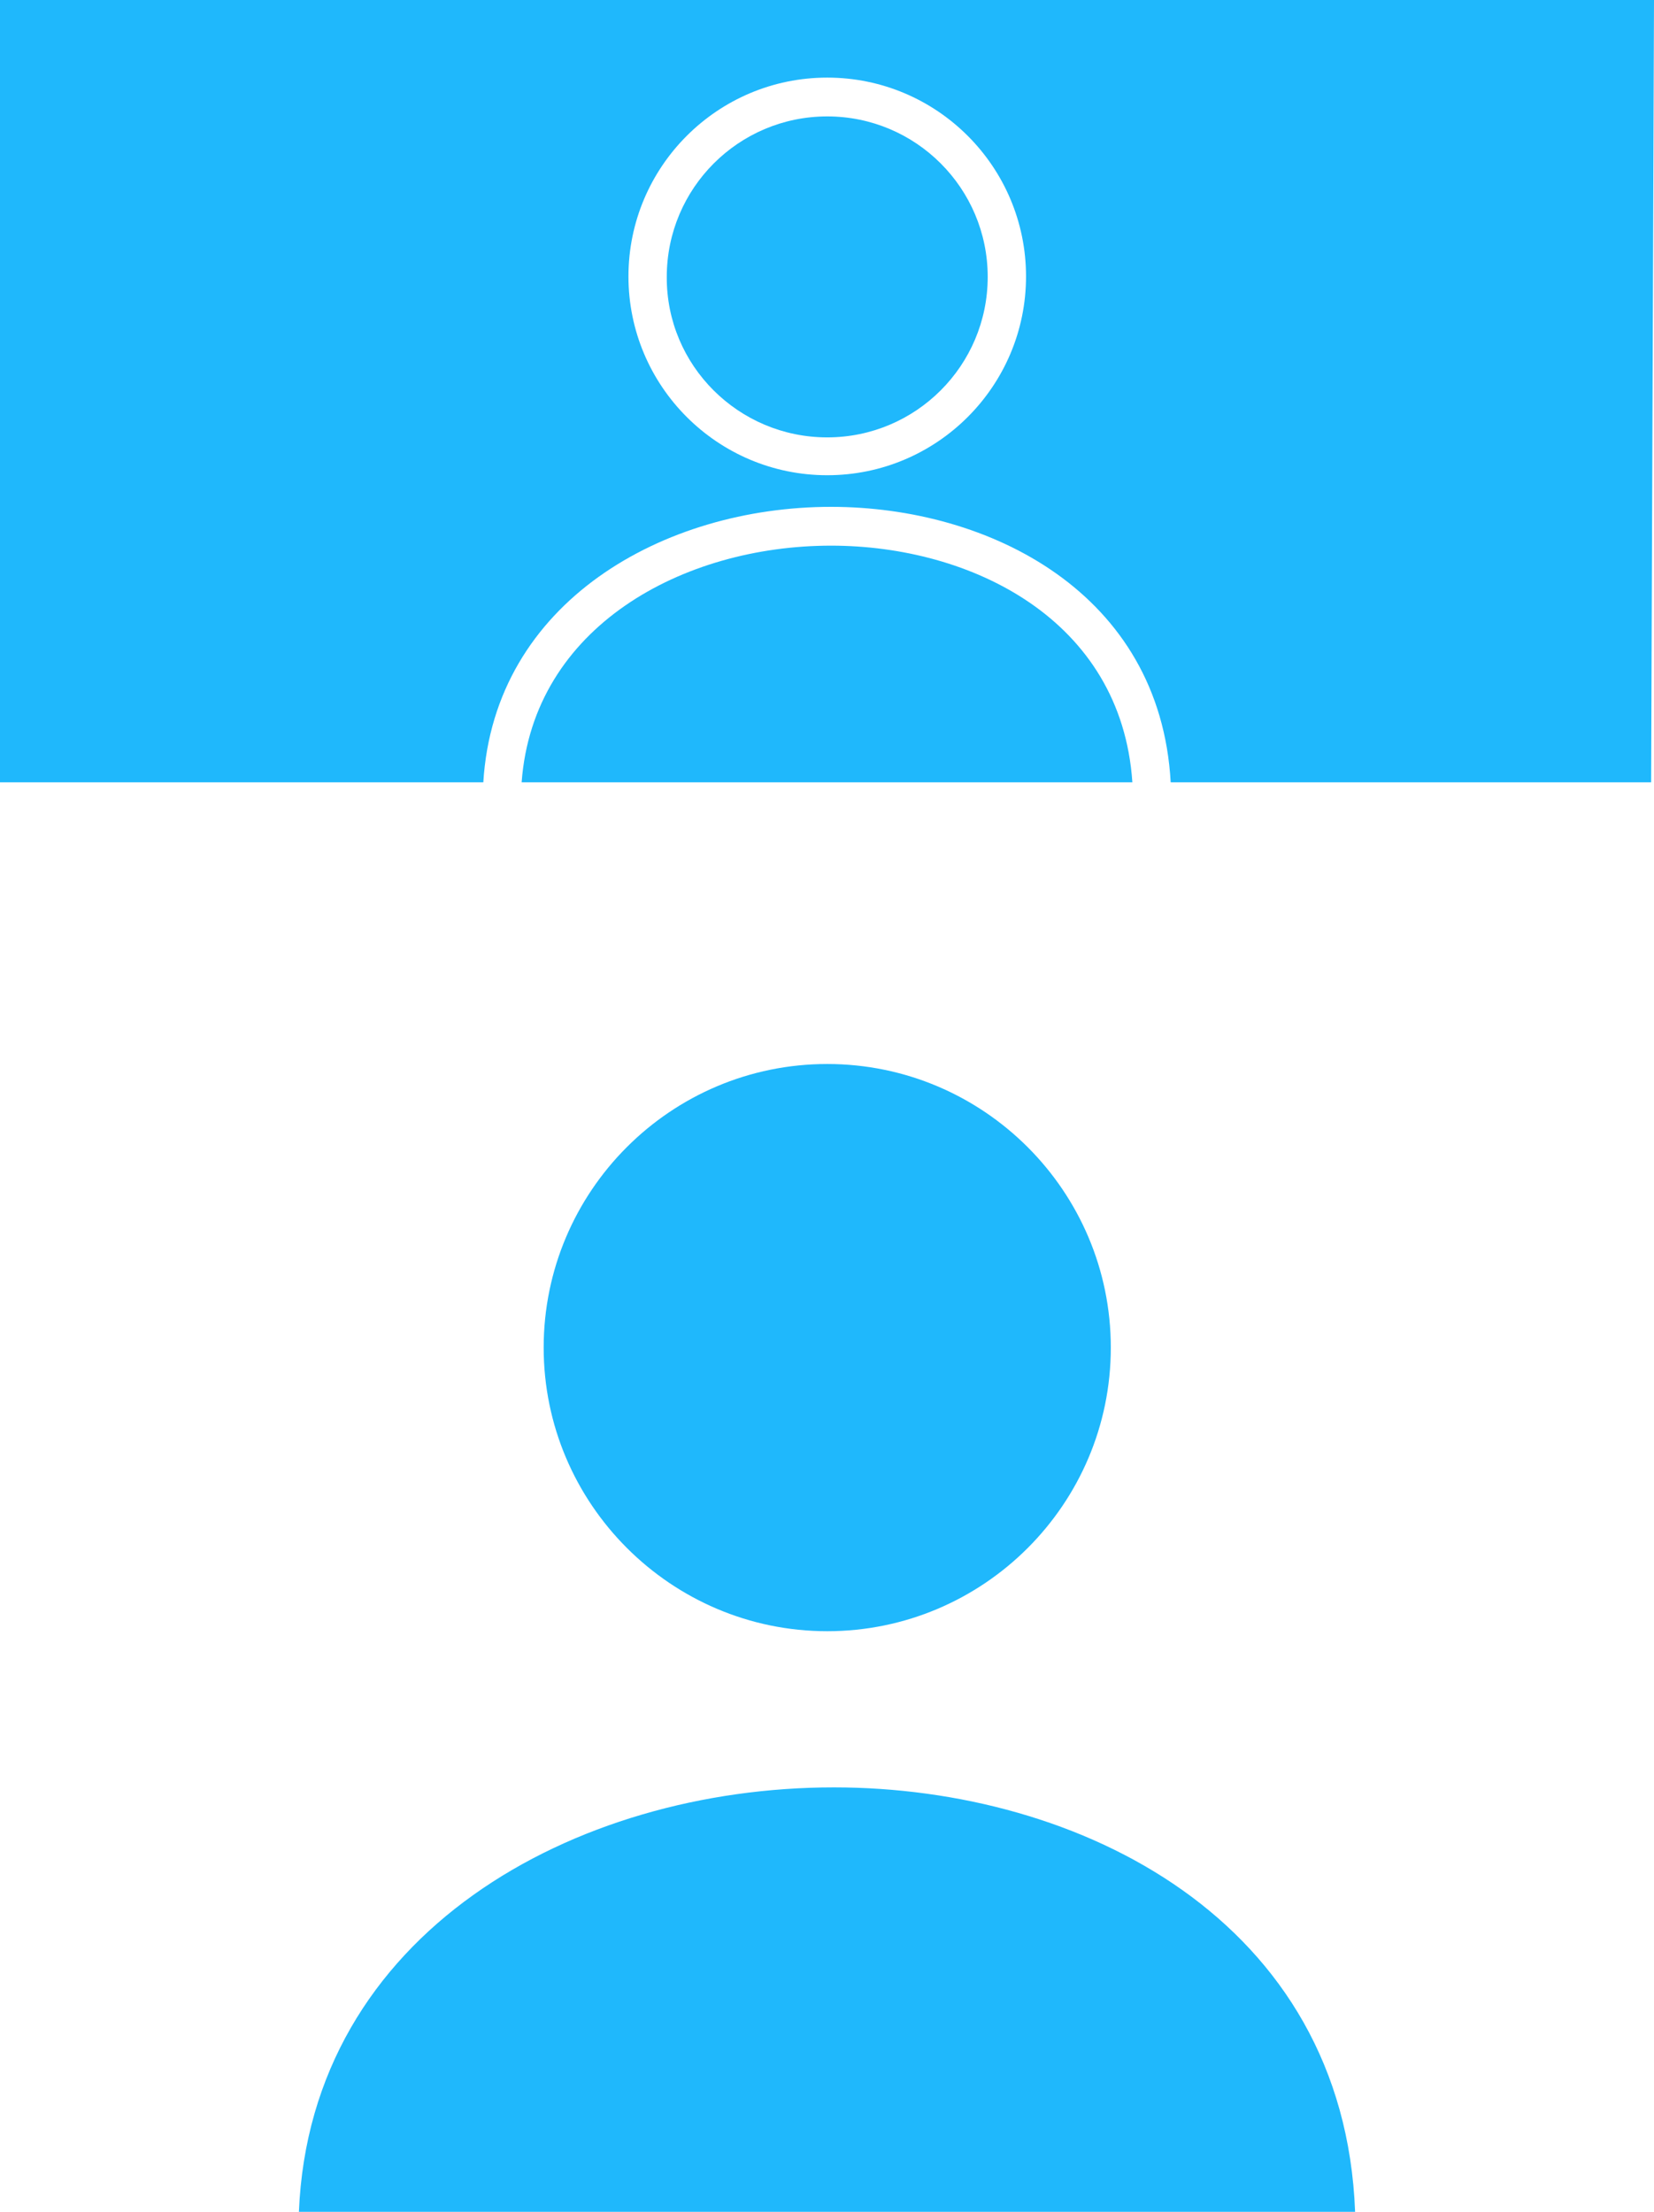 <?xml version="1.0" encoding="utf-8"?>
<!-- Generator: Adobe Illustrator 24.2.0, SVG Export Plug-In . SVG Version: 6.00 Build 0)  -->
<svg version="1.1" id="Layer_1" xmlns="http://www.w3.org/2000/svg" xmlns:xlink="http://www.w3.org/1999/xlink" x="0px" y="0px"
	 viewBox="0 0 345.3 461.7" style="enable-background:new 0 0 345.3 461.7;" xml:space="preserve">
<style type="text/css">
	.st0{fill:#1FB8FC;}
</style>
<g id="_x34_11_x2C_chat_x2C_conference_x2C_video_x2C_online">
	<g>
		<path class="st0" d="M231.9,281.3c0-32.7-26.6-59.2-59.2-59.2c-32.7,0-59.2,26.6-59.2,59.2s26.6,59.2,59.2,59.2
			S231.9,314,231.9,281.3z"/>
		<path class="st0" d="M174.1,373.1c-54.3,0-109.3,30.4-111.7,88.6h220.5C280.6,400.8,225.4,373.1,174.1,373.1z"/>
		<path class="st0" d="M173.5,113.9c-30.9,0-62.2,16.9-64.6,49.4h127.5C234.1,129.3,202.7,113.9,173.5,113.9z"/>
		<path class="st0" d="M172.7,91.3c18.5,0,33.5-15,33.5-33.5c0-18.5-15-33.5-33.5-33.5c-18.5,0-33.5,15-33.5,33.5
			C139.1,76.3,154.2,91.3,172.7,91.3z"/>
		<path class="st0" d="M0,163.3h100.9c2.3-37.7,37.7-57.5,72.6-57.5c33.1,0,68.7,18,70.9,57.5h100.3L345.3,0H0V163.3z M172.7,16.2
			c22.9,0,41.5,18.6,41.5,41.5s-18.6,41.5-41.5,41.5c-22.9,0-41.5-18.6-41.5-41.5S149.8,16.2,172.7,16.2z"/>
	</g>
</g>
<g id="Layer_1_1_">
</g>
</svg>
